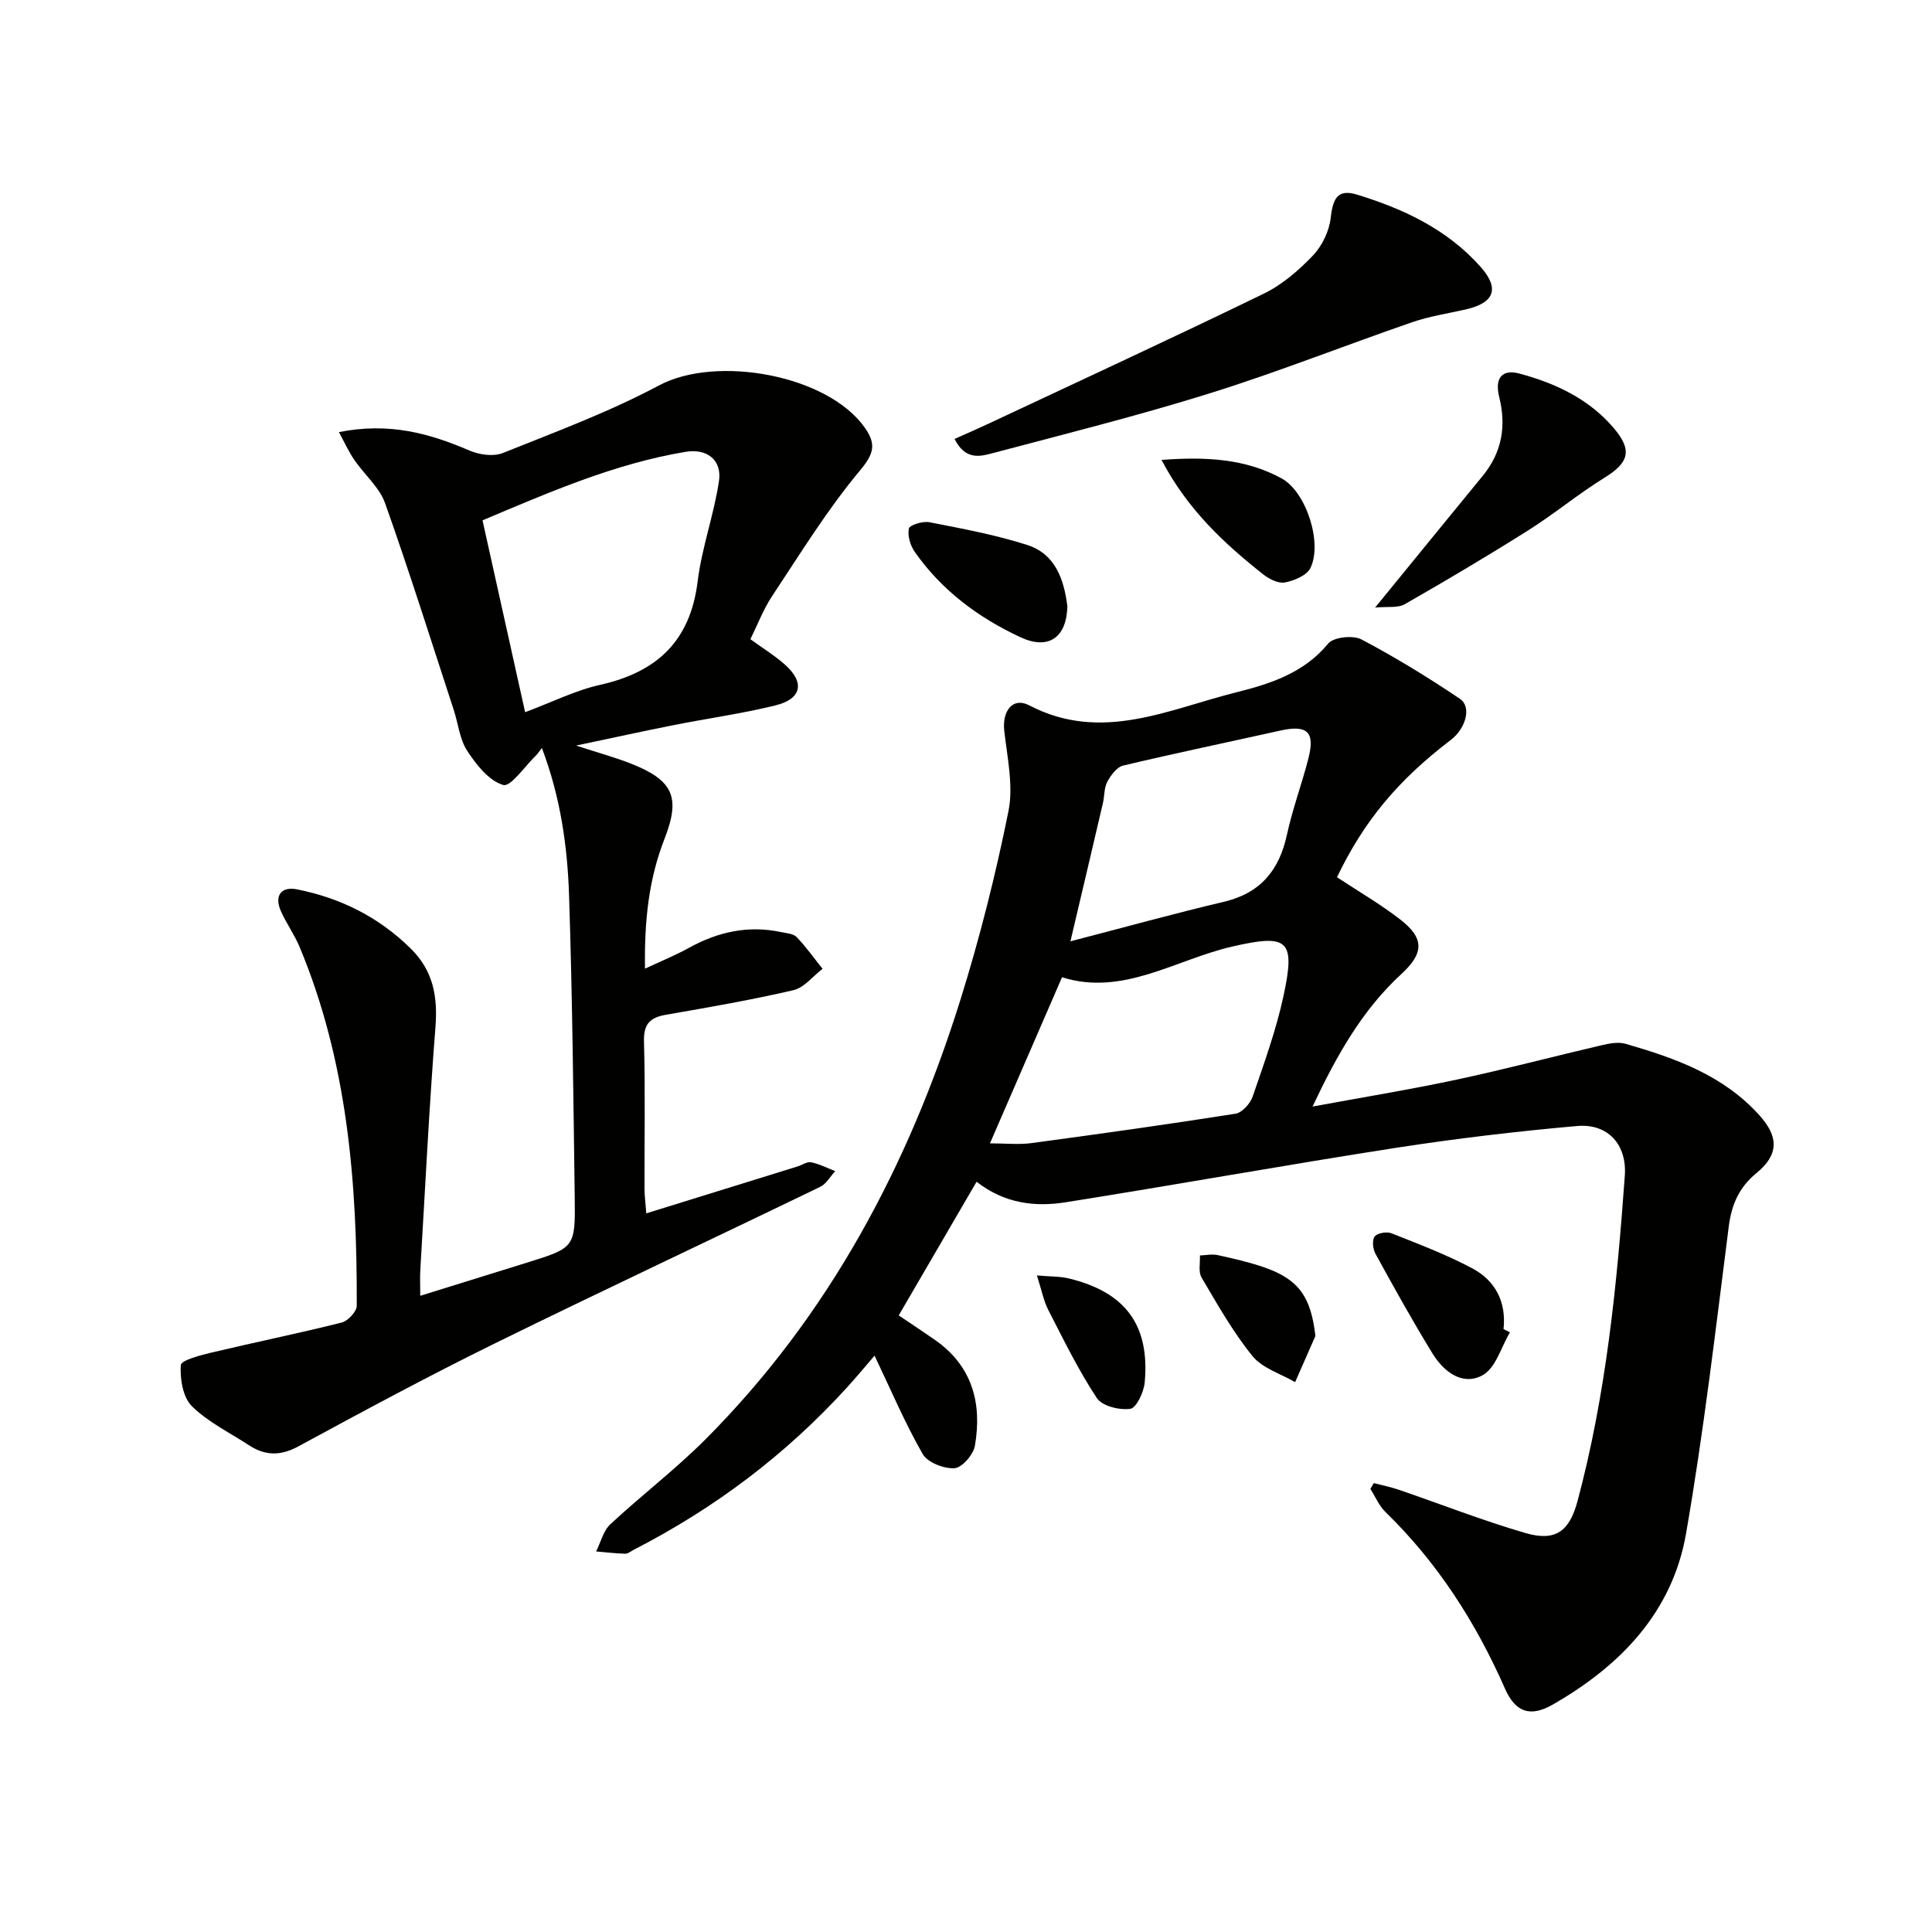 <svg enable-background="new 0 0 400 400" viewBox="0 0 400 400" xmlns="http://www.w3.org/2000/svg"><g fill="#010100"><path d="m276.81 181.62c4.59 3.03 9.04 5.61 13.07 8.73 5.04 3.9 4.97 6.97.27 11.3-8.11 7.46-13.37 16.79-18.4 27.45 10.52-1.94 20.28-3.53 29.95-5.6 10.05-2.15 19.99-4.79 30-7.12 1.58-.37 3.42-.7 4.91-.26 10.28 2.98 20.27 6.52 27.73 14.87 3.92 4.39 3.95 8.09-.66 11.86-3.59 2.94-5.17 6.48-5.76 11.09-2.71 21.22-5.18 42.5-8.84 63.56-2.83 16.28-13.58 27.38-27.59 35.41-4.66 2.67-7.74 1.62-9.91-3.32-6.03-13.7-13.96-26.07-24.74-36.55-1.33-1.29-2.09-3.17-3.12-4.78.24-.4.47-.8.71-1.2 1.7.45 3.44.79 5.1 1.35 8.76 3 17.41 6.4 26.3 8.99 6.26 1.82 9.11-.39 10.78-6.61 5.91-22.08 8.16-44.69 9.79-67.38.46-6.38-3.44-10.85-9.9-10.28-12.56 1.11-25.11 2.6-37.57 4.53-22.78 3.54-45.47 7.64-68.24 11.25-6.35 1.01-12.66.31-18.5-4.24-5.39 9.25-10.7 18.36-16.12 27.67 2.6 1.75 5.07 3.38 7.5 5.07 7.76 5.42 9.79 13.16 8.27 21.94-.32 1.83-2.68 4.54-4.23 4.63-2.2.13-5.58-1.19-6.59-2.96-3.68-6.43-6.59-13.3-9.95-20.35-1.65 1.91-3.58 4.24-5.61 6.48-12.67 13.95-27.47 25.1-44.22 33.7-.59.3-1.2.84-1.79.83-2.01-.05-4.02-.3-6.03-.47.96-1.9 1.48-4.27 2.95-5.63 6.45-6.01 13.51-11.38 19.72-17.61 25.57-25.66 42.05-56.74 52.76-90.99 4-12.8 7.29-25.88 9.94-39.03 1.06-5.28-.25-11.11-.87-16.65-.46-4.08 1.75-7.05 5.16-5.27 14.96 7.81 28.83.82 42.87-2.69 7-1.75 14.01-3.98 19.04-10.1 1.11-1.34 5.12-1.77 6.87-.86 7.02 3.69 13.81 7.87 20.4 12.3 2.48 1.67 1.22 6.15-1.89 8.52-11 8.38-18.01 16.85-23.56 28.42zm-71.85 55.1c3.33 0 5.99.3 8.57-.05 14.11-1.9 28.21-3.87 42.27-6.09 1.37-.22 3.05-2.09 3.55-3.55 2.36-6.87 4.86-13.76 6.39-20.85 2.51-11.65.95-12.88-10.68-10.19-11.76 2.72-22.57 10.31-35.18 6.34-5.02 11.57-9.76 22.49-14.92 34.39zm16.66-41.83c11.59-3.01 21.61-5.79 31.72-8.17 7.6-1.79 11.51-6.5 13.11-13.92 1.15-5.33 3.09-10.48 4.44-15.77 1.42-5.53-.24-7.02-5.87-5.76-10.83 2.41-21.7 4.67-32.5 7.24-1.31.31-2.54 2.01-3.27 3.36-.67 1.25-.56 2.9-.89 4.35-2.09 8.98-4.22 17.96-6.74 28.67z"/><path d="m70.17 89.46c10.43-2.07 18.77.27 27.03 3.82 2.04.88 4.96 1.29 6.91.51 10.9-4.37 22-8.48 32.32-13.99 11.9-6.35 34.98-2.19 42.65 8.79 2.33 3.34 1.91 5.31-1.02 8.81-6.77 8.09-12.35 17.2-18.21 26.03-1.81 2.73-2.99 5.88-4.49 8.91 2.62 1.9 5.03 3.38 7.12 5.23 4.19 3.7 3.54 7.13-1.92 8.47-6.91 1.71-14.01 2.68-21 4.07-6.33 1.25-12.63 2.64-20.28 4.25 4.71 1.54 8.21 2.48 11.54 3.81 8.53 3.41 10.13 6.9 6.76 15.5-3.26 8.34-4.19 16.92-4.04 26.88 3.53-1.65 6.38-2.8 9.05-4.28 6-3.33 12.28-4.74 19.08-3.3 1.13.24 2.57.31 3.27 1.04 1.95 2.03 3.59 4.36 5.36 6.57-1.99 1.52-3.79 3.9-6.01 4.42-8.72 2.03-17.56 3.56-26.38 5.09-3.32.57-4.68 1.89-4.58 5.53.28 10.16.08 20.33.11 30.5 0 1.43.2 2.87.37 5.09 10.8-3.35 21.06-6.52 31.32-9.71.95-.3 1.98-1.04 2.82-.86 1.71.35 3.32 1.19 4.97 1.83-1.02 1.11-1.84 2.64-3.1 3.25-22.44 10.86-45.02 21.43-67.39 32.43-13.73 6.75-27.21 14.01-40.66 21.31-3.71 2.01-6.87 1.95-10.23-.24-4.01-2.63-8.49-4.79-11.84-8.11-1.85-1.84-2.44-5.64-2.27-8.47.06-1.01 4.01-2.04 6.3-2.59 8.99-2.14 18.05-3.98 27.01-6.23 1.29-.32 3.11-2.27 3.12-3.46.1-25.4-1.89-50.5-11.83-74.3-1.08-2.6-2.79-4.93-3.91-7.51-1.36-3.14.12-5.06 3.37-4.42 9 1.79 16.87 5.7 23.51 12.22 4.73 4.65 5.65 10 5.15 16.36-1.31 16.73-2.13 33.5-3.13 50.25-.09 1.48-.01 2.98-.01 5.32 7.61-2.37 14.78-4.59 21.95-6.82 10.05-3.13 10.17-3.13 10.03-13.58-.28-20.81-.49-41.63-1.17-62.43-.33-10.23-1.77-20.4-5.63-30.59-.66.85-.88 1.22-1.18 1.51-2.31 2.21-5.27 6.6-6.82 6.15-2.96-.86-5.57-4.18-7.45-7.05-1.57-2.39-1.86-5.6-2.78-8.43-4.68-14.31-9.19-28.67-14.23-42.85-1.17-3.3-4.26-5.89-6.32-8.9-1.17-1.66-2-3.54-3.24-5.83zm38.55 57.99c5.63-2.1 10.45-4.53 15.56-5.67 11.74-2.63 18.64-9.06 20.16-21.4.86-7.01 3.38-13.81 4.42-20.81.64-4.3-2.47-6.76-6.87-6.03-14.69 2.44-28.2 8.34-42.09 14.19 2.94 13.23 5.8 26.14 8.82 39.72z"/><path d="m197.63 90.88c2.52-1.13 4.74-2.09 6.92-3.11 19.06-8.95 38.18-17.77 57.12-26.98 3.79-1.84 7.23-4.82 10.17-7.9 1.9-2 3.36-5.05 3.67-7.79.48-4.28 1.59-5.99 5.5-4.79 9.63 2.95 18.59 7.17 25.47 14.87 4.04 4.52 3 7.52-3.04 8.89-3.71.84-7.52 1.42-11.1 2.65-13.95 4.82-27.7 10.28-41.77 14.68-14.84 4.64-29.96 8.42-45.01 12.41-2.61.7-5.68 1.54-7.93-2.93z"/><path d="m284.7 125.79c8.04-9.84 15.14-18.57 22.28-27.27 4-4.87 4.91-10.33 3.41-16.35-.96-3.87.58-5.8 4.18-4.83 7.48 2.01 14.4 5.24 19.54 11.29 3.93 4.62 3.12 7.16-1.91 10.27-5.45 3.37-10.43 7.52-15.86 10.94-8.39 5.29-16.92 10.35-25.53 15.27-1.43.81-3.56.43-6.11.68z"/><path d="m220.99 125.54c-.18 6.59-4.01 9.04-9.68 6.41-8.75-4.07-16.3-9.69-21.89-17.64-.94-1.33-1.56-3.38-1.25-4.88.15-.73 2.89-1.58 4.25-1.31 6.78 1.33 13.63 2.59 20.2 4.69 5.97 1.89 7.69 7.31 8.37 12.73z"/><path d="m312.62 275.84c-1.82 3.05-2.94 7.36-5.62 8.86-4.16 2.32-8.08-.67-10.4-4.45-4.16-6.77-8.01-13.72-11.83-20.68-.54-.99-.73-2.85-.16-3.57s2.51-1.05 3.49-.66c5.66 2.25 11.4 4.42 16.76 7.28 4.73 2.53 7.04 6.93 6.43 12.56.44.22.88.44 1.33.66z"/><path d="m240.48 95.22c9.25-.7 17.4-.24 24.87 3.83 5.09 2.78 8.51 13.4 5.95 18.56-.76 1.54-3.36 2.62-5.28 2.98-1.37.26-3.29-.72-4.52-1.7-8.08-6.4-15.59-13.34-21.02-23.67z"/><path d="m214.68 264.07c2.71.24 4.73.16 6.62.62 11.71 2.84 16.78 9.66 15.7 21.52-.18 2-1.71 5.28-2.98 5.47-2.23.32-5.84-.56-6.93-2.22-3.81-5.77-6.87-12.05-10.04-18.22-.96-1.85-1.35-3.99-2.37-7.17z"/><path d="m272.34 276.6c-1.4 3.19-2.8 6.37-4.2 9.56-2.99-1.75-6.77-2.87-8.82-5.39-4.05-4.99-7.26-10.7-10.55-16.27-.7-1.18-.26-3.03-.34-4.57 1.22-.04 2.49-.33 3.65-.08 3.24.71 6.5 1.45 9.63 2.53 7.25 2.51 9.71 6.17 10.63 14.22z"/></g></svg>